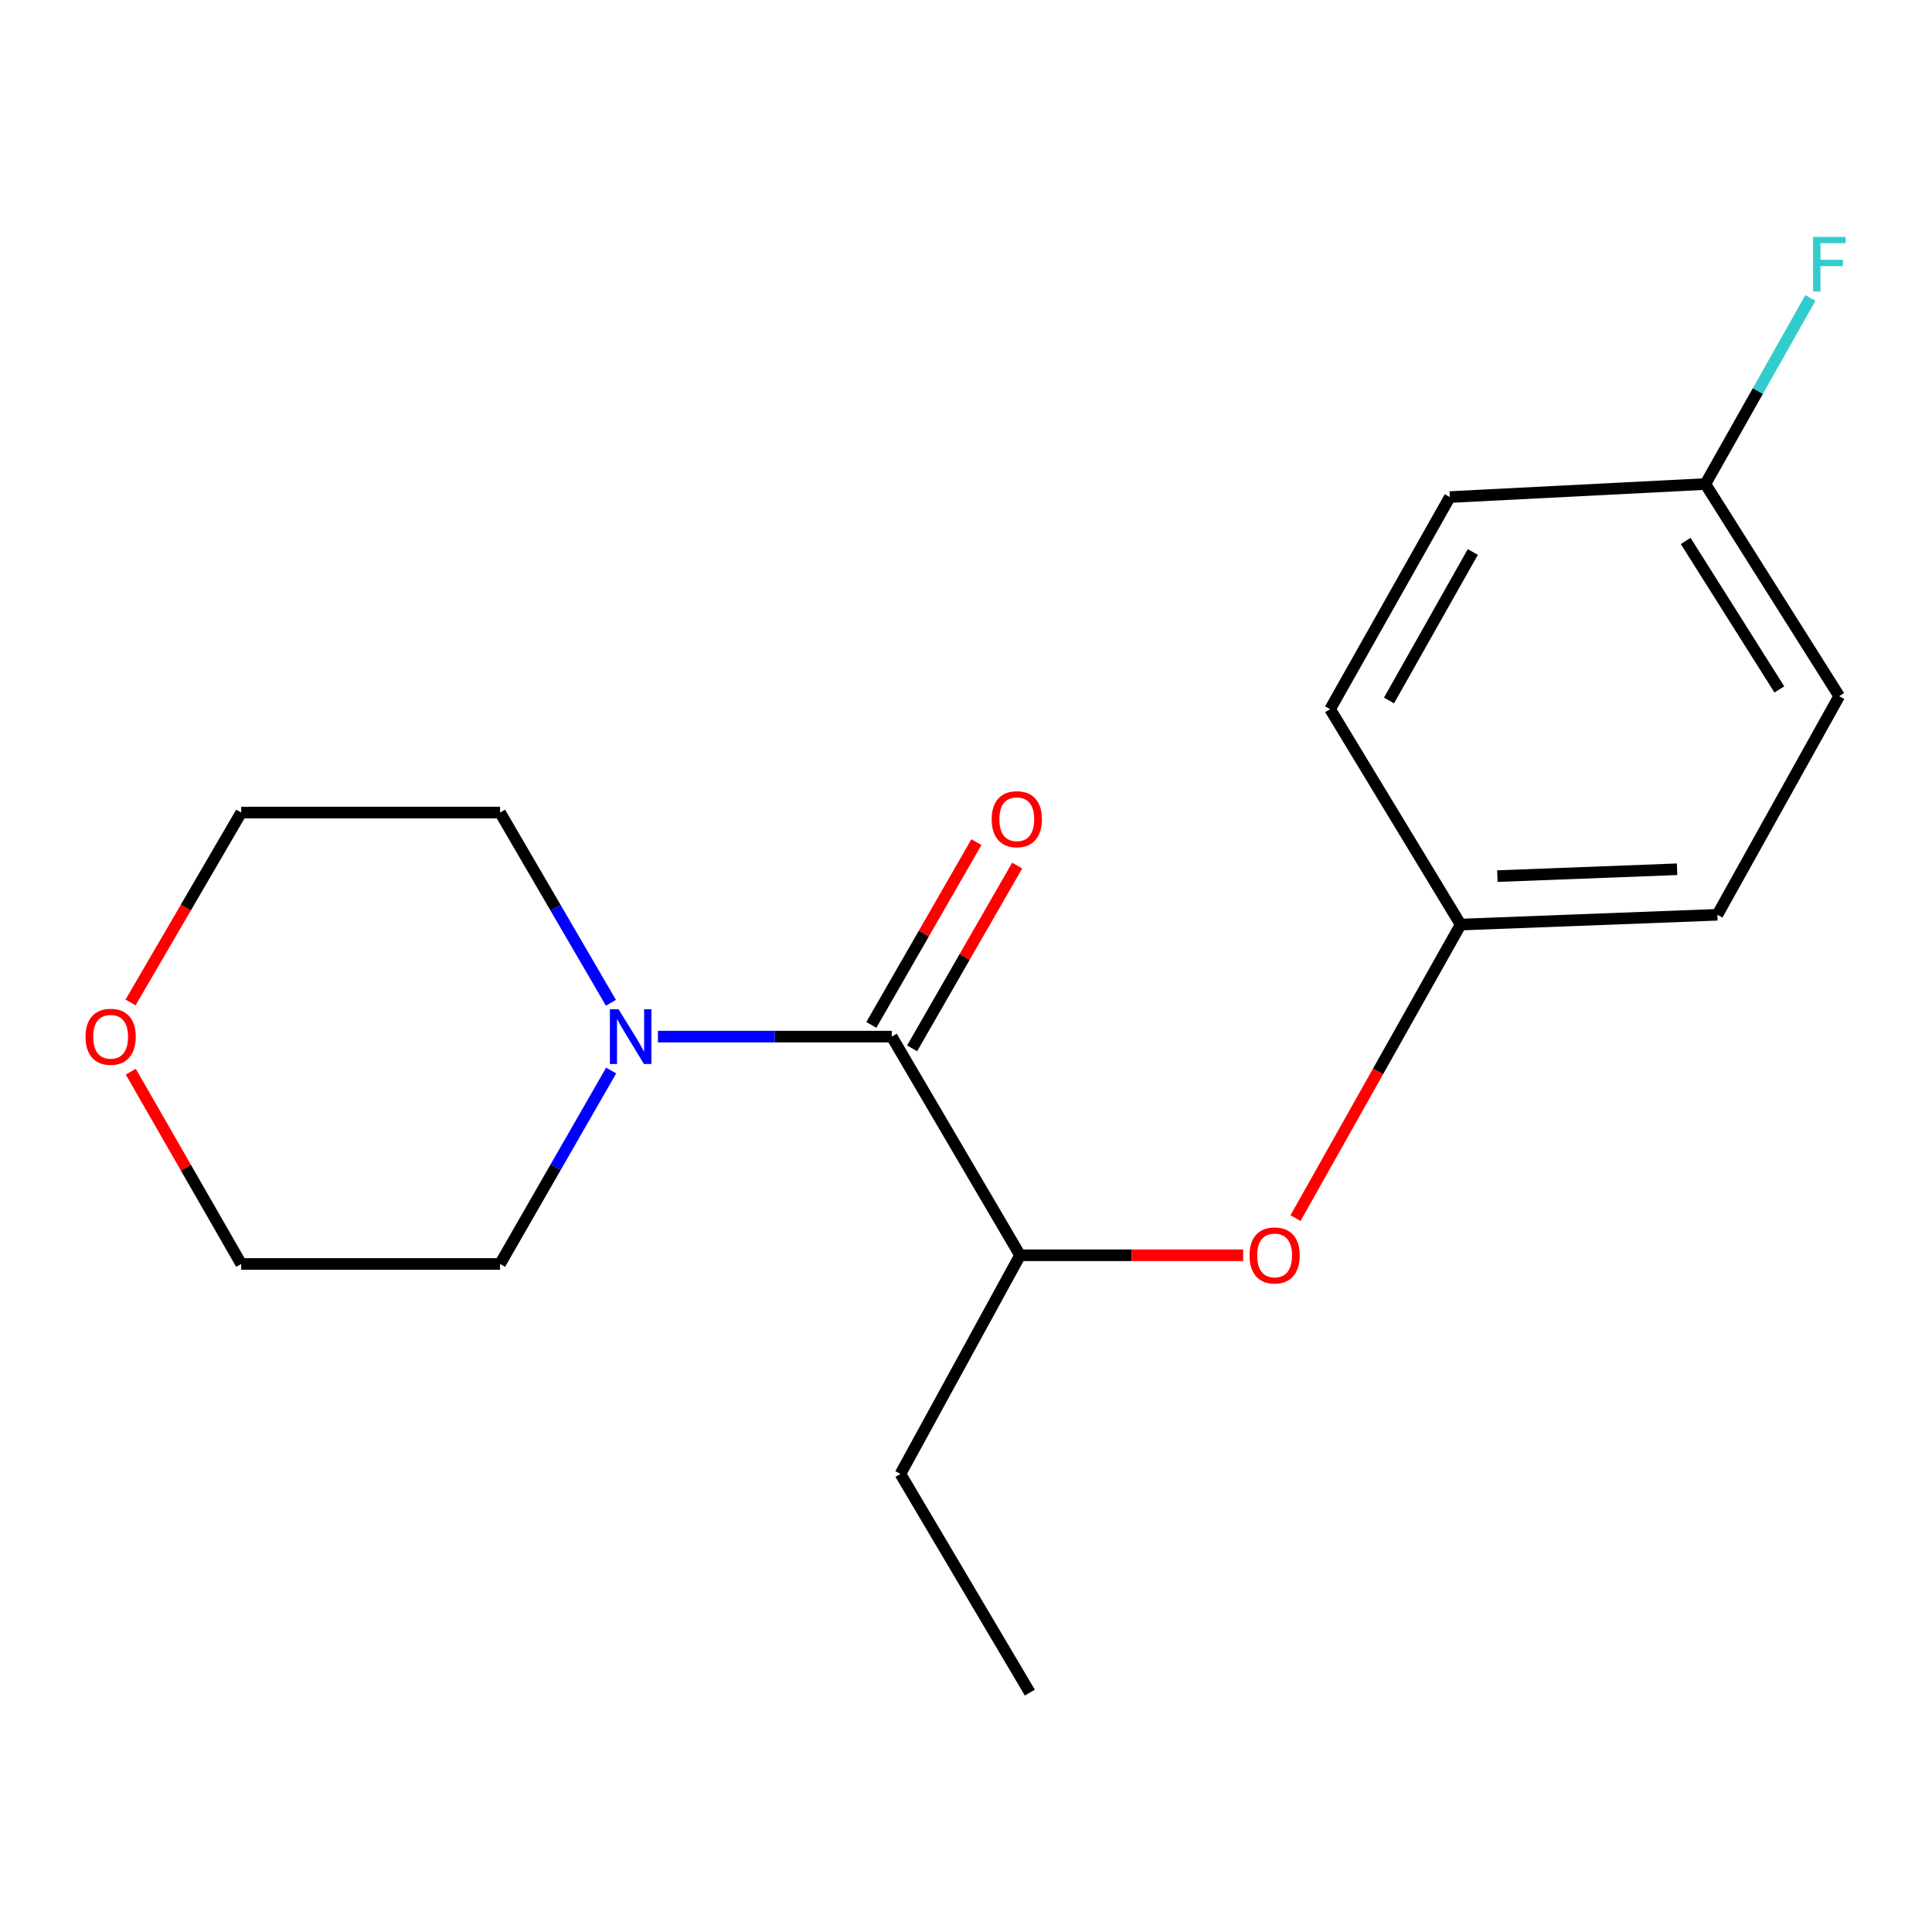 <?xml version='1.0' encoding='iso-8859-1'?>
<svg version='1.1' baseProfile='full'
              xmlns='http://www.w3.org/2000/svg'
                      xmlns:rdkit='http://www.rdkit.org/xml'
                      xmlns:xlink='http://www.w3.org/1999/xlink'
                  xml:space='preserve'
width='1000px' height='1000px' viewBox='0 0 1000 1000'>
<!-- END OF HEADER -->
<rect style='opacity:1.0;fill:#FFFFFF;stroke:none' width='1000' height='1000' x='0' y='0'> </rect>
<path class='bond-0' d='M 461.559,536.55 L 401.049,536.55' style='fill:none;fill-rule:evenodd;stroke:#000000;stroke-width:6px;stroke-linecap:butt;stroke-linejoin:miter;stroke-opacity:1' />
<path class='bond-0' d='M 401.049,536.55 L 340.54,536.55' style='fill:none;fill-rule:evenodd;stroke:#0000FF;stroke-width:6px;stroke-linecap:butt;stroke-linejoin:miter;stroke-opacity:1' />
<path class='bond-1' d='M 461.559,536.55 L 527.985,649.726' style='fill:none;fill-rule:evenodd;stroke:#000000;stroke-width:6px;stroke-linecap:butt;stroke-linejoin:miter;stroke-opacity:1' />
<path class='bond-3' d='M 472.11,542.616 L 499.302,495.316' style='fill:none;fill-rule:evenodd;stroke:#000000;stroke-width:6px;stroke-linecap:butt;stroke-linejoin:miter;stroke-opacity:1' />
<path class='bond-3' d='M 499.302,495.316 L 526.494,448.016' style='fill:none;fill-rule:evenodd;stroke:#FF0000;stroke-width:6px;stroke-linecap:butt;stroke-linejoin:miter;stroke-opacity:1' />
<path class='bond-3' d='M 451.007,530.485 L 478.199,483.184' style='fill:none;fill-rule:evenodd;stroke:#000000;stroke-width:6px;stroke-linecap:butt;stroke-linejoin:miter;stroke-opacity:1' />
<path class='bond-3' d='M 478.199,483.184 L 505.391,435.884' style='fill:none;fill-rule:evenodd;stroke:#FF0000;stroke-width:6px;stroke-linecap:butt;stroke-linejoin:miter;stroke-opacity:1' />
<path class='bond-12' d='M 316.34,554.103 L 287.586,604.166' style='fill:none;fill-rule:evenodd;stroke:#0000FF;stroke-width:6px;stroke-linecap:butt;stroke-linejoin:miter;stroke-opacity:1' />
<path class='bond-12' d='M 287.586,604.166 L 258.832,654.229' style='fill:none;fill-rule:evenodd;stroke:#000000;stroke-width:6px;stroke-linecap:butt;stroke-linejoin:miter;stroke-opacity:1' />
<path class='bond-13' d='M 316.213,519.035 L 287.523,469.805' style='fill:none;fill-rule:evenodd;stroke:#0000FF;stroke-width:6px;stroke-linecap:butt;stroke-linejoin:miter;stroke-opacity:1' />
<path class='bond-13' d='M 287.523,469.805 L 258.832,420.575' style='fill:none;fill-rule:evenodd;stroke:#000000;stroke-width:6px;stroke-linecap:butt;stroke-linejoin:miter;stroke-opacity:1' />
<path class='bond-2' d='M 527.985,649.726 L 585.716,649.726' style='fill:none;fill-rule:evenodd;stroke:#000000;stroke-width:6px;stroke-linecap:butt;stroke-linejoin:miter;stroke-opacity:1' />
<path class='bond-2' d='M 585.716,649.726 L 643.448,649.726' style='fill:none;fill-rule:evenodd;stroke:#FF0000;stroke-width:6px;stroke-linecap:butt;stroke-linejoin:miter;stroke-opacity:1' />
<path class='bond-14' d='M 527.985,649.726 L 466.062,762.902' style='fill:none;fill-rule:evenodd;stroke:#000000;stroke-width:6px;stroke-linecap:butt;stroke-linejoin:miter;stroke-opacity:1' />
<path class='bond-5' d='M 670.559,630.497 L 713.293,554.53' style='fill:none;fill-rule:evenodd;stroke:#FF0000;stroke-width:6px;stroke-linecap:butt;stroke-linejoin:miter;stroke-opacity:1' />
<path class='bond-5' d='M 713.293,554.53 L 756.027,478.563' style='fill:none;fill-rule:evenodd;stroke:#000000;stroke-width:6px;stroke-linecap:butt;stroke-linejoin:miter;stroke-opacity:1' />
<path class='bond-4' d='M 67.568,518.875 L 96.206,469.725' style='fill:none;fill-rule:evenodd;stroke:#FF0000;stroke-width:6px;stroke-linecap:butt;stroke-linejoin:miter;stroke-opacity:1' />
<path class='bond-4' d='M 96.206,469.725 L 124.844,420.575' style='fill:none;fill-rule:evenodd;stroke:#000000;stroke-width:6px;stroke-linecap:butt;stroke-linejoin:miter;stroke-opacity:1' />
<path class='bond-18' d='M 67.693,554.703 L 96.269,604.466' style='fill:none;fill-rule:evenodd;stroke:#FF0000;stroke-width:6px;stroke-linecap:butt;stroke-linejoin:miter;stroke-opacity:1' />
<path class='bond-18' d='M 96.269,604.466 L 124.844,654.229' style='fill:none;fill-rule:evenodd;stroke:#000000;stroke-width:6px;stroke-linecap:butt;stroke-linejoin:miter;stroke-opacity:1' />
<path class='bond-8' d='M 756.027,478.563 L 688.465,367.064' style='fill:none;fill-rule:evenodd;stroke:#000000;stroke-width:6px;stroke-linecap:butt;stroke-linejoin:miter;stroke-opacity:1' />
<path class='bond-9' d='M 756.027,478.563 L 888.919,473.492' style='fill:none;fill-rule:evenodd;stroke:#000000;stroke-width:6px;stroke-linecap:butt;stroke-linejoin:miter;stroke-opacity:1' />
<path class='bond-9' d='M 775.032,453.478 L 868.057,449.928' style='fill:none;fill-rule:evenodd;stroke:#000000;stroke-width:6px;stroke-linecap:butt;stroke-linejoin:miter;stroke-opacity:1' />
<path class='bond-6' d='M 882.699,250.534 L 951.965,360.329' style='fill:none;fill-rule:evenodd;stroke:#000000;stroke-width:6px;stroke-linecap:butt;stroke-linejoin:miter;stroke-opacity:1' />
<path class='bond-6' d='M 872.501,279.992 L 920.987,356.848' style='fill:none;fill-rule:evenodd;stroke:#000000;stroke-width:6px;stroke-linecap:butt;stroke-linejoin:miter;stroke-opacity:1' />
<path class='bond-7' d='M 882.699,250.534 L 909.879,202.369' style='fill:none;fill-rule:evenodd;stroke:#000000;stroke-width:6px;stroke-linecap:butt;stroke-linejoin:miter;stroke-opacity:1' />
<path class='bond-7' d='M 909.879,202.369 L 937.06,154.203' style='fill:none;fill-rule:evenodd;stroke:#33CCCC;stroke-width:6px;stroke-linecap:butt;stroke-linejoin:miter;stroke-opacity:1' />
<path class='bond-19' d='M 882.699,250.534 L 750.415,257.283' style='fill:none;fill-rule:evenodd;stroke:#000000;stroke-width:6px;stroke-linecap:butt;stroke-linejoin:miter;stroke-opacity:1' />
<path class='bond-10' d='M 688.465,367.064 L 750.415,257.283' style='fill:none;fill-rule:evenodd;stroke:#000000;stroke-width:6px;stroke-linecap:butt;stroke-linejoin:miter;stroke-opacity:1' />
<path class='bond-10' d='M 718.957,362.56 L 762.322,285.713' style='fill:none;fill-rule:evenodd;stroke:#000000;stroke-width:6px;stroke-linecap:butt;stroke-linejoin:miter;stroke-opacity:1' />
<path class='bond-11' d='M 888.919,473.492 L 951.965,360.329' style='fill:none;fill-rule:evenodd;stroke:#000000;stroke-width:6px;stroke-linecap:butt;stroke-linejoin:miter;stroke-opacity:1' />
<path class='bond-16' d='M 258.832,654.229 L 124.844,654.229' style='fill:none;fill-rule:evenodd;stroke:#000000;stroke-width:6px;stroke-linecap:butt;stroke-linejoin:miter;stroke-opacity:1' />
<path class='bond-15' d='M 258.832,420.575 L 124.844,420.575' style='fill:none;fill-rule:evenodd;stroke:#000000;stroke-width:6px;stroke-linecap:butt;stroke-linejoin:miter;stroke-opacity:1' />
<path class='bond-17' d='M 466.062,762.902 L 533.043,876.091' style='fill:none;fill-rule:evenodd;stroke:#000000;stroke-width:6px;stroke-linecap:butt;stroke-linejoin:miter;stroke-opacity:1' />
<path  class='atom-1' d='M 320.161 522.39
L 329.441 537.39
Q 330.361 538.87, 331.841 541.55
Q 333.321 544.23, 333.401 544.39
L 333.401 522.39
L 337.161 522.39
L 337.161 550.71
L 333.281 550.71
L 323.321 534.31
Q 322.161 532.39, 320.921 530.19
Q 319.721 527.99, 319.361 527.31
L 319.361 550.71
L 315.681 550.71
L 315.681 522.39
L 320.161 522.39
' fill='#0000FF'/>
<path  class='atom-3' d='M 646.742 649.806
Q 646.742 643.006, 650.102 639.206
Q 653.462 635.406, 659.742 635.406
Q 666.022 635.406, 669.382 639.206
Q 672.742 643.006, 672.742 649.806
Q 672.742 656.686, 669.342 660.606
Q 665.942 664.486, 659.742 664.486
Q 653.502 664.486, 650.102 660.606
Q 646.742 656.726, 646.742 649.806
M 659.742 661.286
Q 664.062 661.286, 666.382 658.406
Q 668.742 655.486, 668.742 649.806
Q 668.742 644.246, 666.382 641.446
Q 664.062 638.606, 659.742 638.606
Q 655.422 638.606, 653.062 641.406
Q 650.742 644.206, 650.742 649.806
Q 650.742 655.526, 653.062 658.406
Q 655.422 661.286, 659.742 661.286
' fill='#FF0000'/>
<path  class='atom-4' d='M 513.294 424.023
Q 513.294 417.223, 516.654 413.423
Q 520.014 409.623, 526.294 409.623
Q 532.574 409.623, 535.934 413.423
Q 539.294 417.223, 539.294 424.023
Q 539.294 430.903, 535.894 434.823
Q 532.494 438.703, 526.294 438.703
Q 520.054 438.703, 516.654 434.823
Q 513.294 430.943, 513.294 424.023
M 526.294 435.503
Q 530.614 435.503, 532.934 432.623
Q 535.294 429.703, 535.294 424.023
Q 535.294 418.463, 532.934 415.663
Q 530.614 412.823, 526.294 412.823
Q 521.974 412.823, 519.614 415.623
Q 517.294 418.423, 517.294 424.023
Q 517.294 429.743, 519.614 432.623
Q 521.974 435.503, 526.294 435.503
' fill='#FF0000'/>
<path  class='atom-5' d='M 44.269 536.63
Q 44.269 529.83, 47.629 526.03
Q 50.989 522.23, 57.269 522.23
Q 63.549 522.23, 66.909 526.03
Q 70.269 529.83, 70.269 536.63
Q 70.269 543.51, 66.869 547.43
Q 63.469 551.31, 57.269 551.31
Q 51.029 551.31, 47.629 547.43
Q 44.269 543.55, 44.269 536.63
M 57.269 548.11
Q 61.589 548.11, 63.909 545.23
Q 66.269 542.31, 66.269 536.63
Q 66.269 531.07, 63.909 528.27
Q 61.589 525.43, 57.269 525.43
Q 52.949 525.43, 50.589 528.23
Q 48.269 531.03, 48.269 536.63
Q 48.269 542.35, 50.589 545.23
Q 52.949 548.11, 57.269 548.11
' fill='#FF0000'/>
<path  class='atom-8' d='M 938.473 122.617
L 955.313 122.617
L 955.313 125.857
L 942.273 125.857
L 942.273 134.457
L 953.873 134.457
L 953.873 137.737
L 942.273 137.737
L 942.273 150.937
L 938.473 150.937
L 938.473 122.617
' fill='#33CCCC'/>
</svg>
